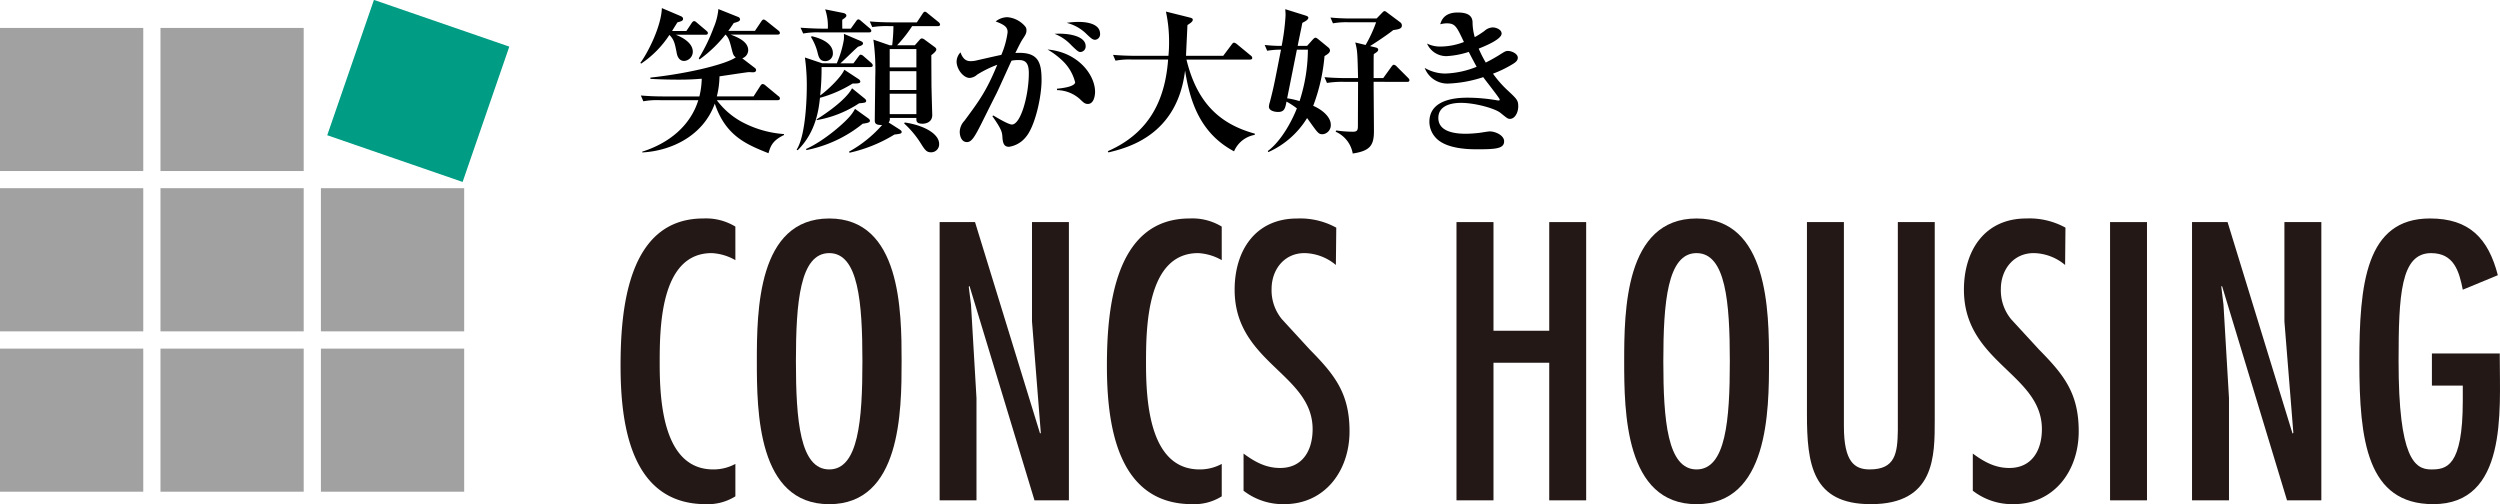 <svg xmlns="http://www.w3.org/2000/svg" xmlns:xlink="http://www.w3.org/1999/xlink" width="600" height="121" viewBox="0 0 600 121">
  <defs>
    <clipPath id="clip-path">
      <rect id="長方形_144" data-name="長方形 144" width="600" height="121" fill="none"/>
    </clipPath>
  </defs>
  <g id="グループ_189" data-name="グループ 189" transform="translate(0 0)">
    <g id="グループ_188" data-name="グループ 188" transform="translate(0 0)" clip-path="url(#clip-path)">
      <path id="パス_445" data-name="パス 445" d="M119.537,42.41a12.585,12.585,0,0,0-5.685-1.692c-12.395,0-12.479,18.054-12.479,26.411,0,8.844.717,25.505,12.85,25.505a10.972,10.972,0,0,0,5.314-1.324v7.784a12.451,12.451,0,0,1-7.087,1.877c-18.073,0-20.468-19.232-20.468-33.217,0-13.384,1.679-35.348,19.851-35.348a13.56,13.56,0,0,1,7.7,1.945Z" transform="translate(56.954 20.028)" fill="#231815"/>
      <path id="パス_446" data-name="パス 446" d="M146.924,66.676c0,12.033-.167,34.3-17.366,34.3s-17.377-22.263-17.377-34.3.176-34.268,17.377-34.268,17.366,22.229,17.366,34.268m-25.366,0c0,14.184.976,25.958,8,25.958,7,0,7.96-11.774,7.96-25.958,0-14.164-.963-25.958-7.96-25.958-7.024,0-8,11.794-8,25.958" transform="translate(69.461 20.029)" fill="#231815"/>
      <path id="パス_447" data-name="パス 447" d="M146.806,52.787,148.119,75.2v24.52h-8.844V32.942h8.494L163.383,83.7l.173-.18-2.113-26.738V32.942H170.3v66.78h-8.258L146.444,48.273l-.181.173Z" transform="translate(86.237 20.359)" fill="#231815"/>
      <path id="パス_448" data-name="パス 448" d="M191.628,42.41a12.712,12.712,0,0,0-5.664-1.692c-12.388,0-12.508,18.054-12.508,26.411,0,8.844.716,25.505,12.848,25.505a10.991,10.991,0,0,0,5.324-1.324v7.784a12.4,12.4,0,0,1-7.081,1.877c-18.09,0-20.478-19.232-20.478-33.217,0-13.384,1.689-35.348,19.854-35.348a13.527,13.527,0,0,1,7.7,1.945Z" transform="translate(101.59 20.028)" fill="#231815"/>
      <path id="パス_449" data-name="パス 449" d="M207.3,43.568a12.036,12.036,0,0,0-7.531-2.851c-4.892,0-7.9,3.984-7.9,8.618a10.872,10.872,0,0,0,2.489,7.259l6.731,7.326c6.035,6.113,9.487,10.542,9.487,19.591,0,9.377-5.842,17.46-15.7,17.46a15.472,15.472,0,0,1-9.736-3.223V88.831c2.646,1.951,5.319,3.456,8.771,3.456,5.5,0,7.806-4.354,7.806-9.309C201.718,69.672,183,67.028,183,49.5c0-9.377,4.969-17.088,15-17.088a18.007,18.007,0,0,1,9.393,2.2Z" transform="translate(113.312 20.028)" fill="#231815"/>
      <path id="パス_450" data-name="パス 450" d="M224.764,32.942V59.02h13.381V32.942h8.863v66.78h-8.863V66.7H224.764V99.721h-8.88V32.942Z" transform="translate(133.672 20.359)" fill="#231815"/>
      <path id="パス_451" data-name="パス 451" d="M275.5,66.676c0,12.033-.176,34.3-17.392,34.3-17.194,0-17.367-22.263-17.367-34.3s.173-34.268,17.367-34.268c17.215,0,17.392,22.229,17.392,34.268m-25.366,0c0,14.184.983,25.958,7.974,25.958,7.024,0,7.986-11.774,7.986-25.958,0-14.164-.962-25.958-7.986-25.958-6.992,0-7.974,11.794-7.974,25.958" transform="translate(149.064 20.029)" fill="#231815"/>
      <path id="パス_452" data-name="パス 452" d="M276.7,32.942V81.949c0,8.569,2.558,10.354,6.2,10.354,6.143,0,6.663-3.888,6.744-9.389V32.942H298.5V80.357c0,8.737.1,20.284-15.327,20.284-14.093,0-15.343-9.569-15.343-21.609V32.942Z" transform="translate(165.837 20.359)" fill="#231815"/>
      <path id="パス_453" data-name="パス 453" d="M315.383,43.568a12.008,12.008,0,0,0-7.544-2.851c-4.866,0-7.877,3.984-7.877,8.618a10.908,10.908,0,0,0,2.473,7.259l6.737,7.326c6.038,6.113,9.477,10.542,9.477,19.591,0,9.377-5.824,17.46-15.675,17.46a15.468,15.468,0,0,1-9.743-3.223V88.831c2.673,1.951,5.3,3.456,8.757,3.456,5.505,0,7.824-4.354,7.824-9.309,0-13.307-18.713-15.951-18.713-33.484,0-9.377,4.973-17.088,14.968-17.088a17.934,17.934,0,0,1,9.4,2.2Z" transform="translate(180.243 20.028)" fill="#231815"/>
      <rect id="長方形_134" data-name="長方形 134" width="8.863" height="66.78" transform="translate(506.414 53.301)" fill="#231815"/>
      <path id="パス_454" data-name="パス 454" d="M332.459,52.787l1.32,22.415v24.52h-8.87V32.942h8.53L349.033,83.7l.193-.18L347.08,56.782V32.942h8.863v66.78h-8.237l-15.6-51.449-.173.173Z" transform="translate(201.178 20.359)" fill="#231815"/>
      <path id="パス_455" data-name="パス 455" d="M383.41,64.811V65.9c0,12.732,1.852,35.068-15.96,35.068-15.868,0-17.74-15.263-17.74-34.108,0-18.7,1.525-34.456,16.933-34.456,9.49,0,14.008,4.781,16.307,13.613L374.534,49.5c-.879-4.448-2.132-8.778-7.61-8.778-7.277,0-7.8,9.936-7.8,26.039,0,23.227,3.893,25.877,7.8,25.877,3.625,0,7.61-.532,7.61-16.475V72.523h-7.411V64.811Z" transform="translate(216.535 20.028)" fill="#231815"/>
      <path id="パス_456" data-name="パス 456" d="M110.553,7.6h-7.121c1.244.489,4.069,1.806,4.069,4.066a2.225,2.225,0,0,1-2.073,2.22c-1.431,0-1.733-1.544-1.809-2.032-.415-2.108-.6-3.087-1.733-4.217a24.188,24.188,0,0,1-6.783,6.89l-.188-.188c1.658-2.184,5.011-8.623,5.162-13.14l4.6,1.958c.151.074.489.264.489.6,0,.489-.377.6-1.357.866-.753,1.205-.941,1.506-1.281,2.071h3.429l1.281-1.919c.151-.227.377-.453.565-.453.151,0,.3.037.716.414l2.223,1.883c.113.112.377.3.377.565,0,.375-.377.414-.565.414M125.662,36.03c-5.236-2.108-10.248-4.1-12.885-11.9C109.949,32,102.114,35.5,95.369,35.842v-.188c6.331-2,11.53-6.137,13.452-12.35H99.7a18.033,18.033,0,0,0-4.069.264l-.6-1.393c1.77.15,3.541.227,5.35.227h8.7a19.638,19.638,0,0,0,.565-4.255c-1.77.15-3.352.225-5.424.225-3.279,0-5.539-.112-6.9-.188v-.3c9.948-1.092,18.349-3.351,20.5-4.857-.6-.451-.641-.639-1.093-2.409-.452-1.807-.716-2.372-1.357-3.05h-.037a31.049,31.049,0,0,1-6.216,5.95l-.189-.264a41.55,41.55,0,0,0,3.58-7.38,14.547,14.547,0,0,0,1.13-4.443l4.71,1.883a.666.666,0,0,1,.489.565c0,.489-.565.639-1.507.9-.64.94-.9,1.354-1.318,1.882h6.405l1.545-2.3c.151-.188.3-.414.528-.414.151,0,.338.076.716.377l2.825,2.259a.856.856,0,0,1,.377.565c0,.377-.377.414-.565.414H116.582c1.582.6,4.22,1.62,4.22,3.765a2.106,2.106,0,0,1-1.431,1.921l3.052,2.335a.611.611,0,0,1,.264.526c0,.227-.151.414-.528.49-.151.037-1.017-.037-1.206-.037-.3,0-6.216.9-7.045,1.016a20.853,20.853,0,0,1-.641,4.82h8.818l1.619-2.523c.188-.265.34-.453.565-.453a1.207,1.207,0,0,1,.716.377l3.052,2.523a.725.725,0,0,1,.377.565c0,.377-.377.414-.565.414H113.266a18.426,18.426,0,0,0,6.933,5.684,25.158,25.158,0,0,0,9.194,2.448v.227c-2.825,1.356-3.24,2.71-3.731,4.367" transform="translate(58.771 0.743)"/>
      <path id="パス_457" data-name="パス 457" d="M127.719,14.34a24.647,24.647,0,0,0,1.7-5.686,8.682,8.682,0,0,0,0-1.392l3.956,1.692c.415.189.641.34.641.6,0,.3-.266.527-1.169.791-.716.563-3.617,3.463-4.258,3.99h3.128l1.206-1.618c.262-.34.338-.453.565-.453a1.385,1.385,0,0,1,.716.414l1.771,1.544c.074.076.376.34.376.6,0,.338-.3.414-.565.414H124.065a58.985,58.985,0,0,1-.338,6.815c1.733-1.205,5.086-4.406,5.8-6.176l3.428,2.259a.833.833,0,0,1,.414.565c0,.49-.716.49-1.846.49a29.64,29.64,0,0,1-7.837,3.427c-.266,2.37-.829,8.132-5.351,12.575l-.264-.113c2.45-3.765,2.45-14.5,2.45-15.287a48.48,48.48,0,0,0-.452-6.852l4.143,1.393Zm3.355-8.322,1.242-1.731c.189-.264.34-.49.565-.49.189,0,.34.076.717.416l2.034,1.731a.9.9,0,0,1,.377.565c0,.34-.3.414-.565.414H123.727a18.63,18.63,0,0,0-4.069.264l-.641-1.393c1.621.113,3.731.225,5.389.225h1.167a12.634,12.634,0,0,0-.64-4.631l4.144.828c.641.113.942.34.942.678,0,.264-.227.49-.98.979-.037.678,0,1.469,0,2.146Zm4.257,21.575c.227.188.338.338.338.527,0,.338-.3.527-1.733.715a30.955,30.955,0,0,1-13.488,6.325l-.113-.262c4.294-1.883,9.72-6.59,11-8.435a8.242,8.242,0,0,0,.755-1.2ZM121.691,7.828c3.391.79,5.087,2.259,5.087,4.027a1.809,1.809,0,0,1-1.846,1.958c-1.32,0-1.584-1.053-1.847-2.146a13.049,13.049,0,0,0-1.545-3.615Zm12.7,14.946c.264.227.377.377.377.6,0,.414-.452.451-1.7.565A26.62,26.62,0,0,1,122.9,27.971v-.189c5.539-3.5,7.837-6.137,8.478-7.454ZM145.806,5.417a32.459,32.459,0,0,1-3.617,4.594h4.257l1.132-1.28a.894.894,0,0,1,.565-.377,1.582,1.582,0,0,1,.753.377l2.26,1.657c.264.188.452.377.452.639s-.338.717-1.2,1.356c0,1.205.037,7.267.037,7.456.151,6.136.188,6.814.188,6.89,0,2.108-2.184,2.108-2.3,2.108-1.545,0-1.545-.639-1.507-1.393h-6.405c.039.037.039.188.039.264a1.259,1.259,0,0,1-.3.828l2.712,1.731c.225.15.415.3.415.565,0,.377-.415.451-1.734.6A35,35,0,0,1,130.772,35.8l-.113-.264a29.51,29.51,0,0,0,7.95-6.4c-1.658.074-1.77-.527-1.77-1.092,0-1.468.112-8.66.112-10.317a52.56,52.56,0,0,0-.452-9.074l3.918,1.356h.6a44.049,44.049,0,0,0,.3-4.594h-.98a22.652,22.652,0,0,0-4.106.227l-.6-1.356c1.733.15,3.655.227,5.389.227h5.915l1.394-2.108c.113-.189.338-.453.528-.453.264,0,.528.264.716.414l2.562,2.071a.954.954,0,0,1,.377.565c0,.377-.34.414-.565.414Zm-5.389,9.9h6.405V10.913h-6.405Zm0,5.422h6.405V16.224h-6.405Zm0,5.8h6.405V21.646h-6.405Zm3.617,2c4.6.676,8.251,2.71,8.251,5.158a1.92,1.92,0,0,1-1.92,2c-1.132,0-1.47-.527-2.677-2.446a22.8,22.8,0,0,0-3.805-4.48Z" transform="translate(73.11 0.857)"/>
      <path id="パス_458" data-name="パス 458" d="M158.368,31.355a6.361,6.361,0,0,1-3.993,2.3c-1.169,0-1.47-.791-1.582-2.184-.076-1.28-.113-1.883-2.413-5.158l.189-.188c.641.377,3.617,2.183,4.484,2.183,2.147,0,4.069-7.04,4.069-12.31,0-2.6-.9-3.165-2.448-3.165a8.352,8.352,0,0,0-1.7.152c-.376.752-3.013,6.663-3.617,7.869-.526,1.016-3.127,6.25-3.617,7.229-1.582,3.124-2.335,4.443-3.465,4.443-1.281,0-1.734-1.393-1.734-2.485a4.027,4.027,0,0,1,1.13-2.636c3.543-4.781,5.313-7.192,7.876-13.441a26.746,26.746,0,0,0-4.824,2.372,2.908,2.908,0,0,1-1.809.79c-1.469,0-3.127-2.069-3.127-3.953a3.285,3.285,0,0,1,.942-2.184c.6,1.77,1.545,2.11,2.411,2.11a6.2,6.2,0,0,0,1.167-.113c1.32-.3,4.935-1.131,6.218-1.393a20.607,20.607,0,0,0,1.507-5.422c0-1.129-.528-1.733-2.864-2.6A4.5,4.5,0,0,1,154,2.552a6.26,6.26,0,0,1,4.221,2.184,1.381,1.381,0,0,1,.338.942c0,.678-.189,1.053-.9,2.107-.453.678-1.093,2-1.771,3.353,5.426-.34,6.292,2.069,6.292,6.513,0,4.179-1.621,11.221-3.807,13.7m14.921-7.982c-.716,0-1.017-.3-2-1.241a8.411,8.411,0,0,0-5.387-2.073l-.039-.338c3.2-.3,4.37-.942,4.37-1.544a10.812,10.812,0,0,0-2.6-4.744,18.313,18.313,0,0,0-4.032-3.126c7.348.641,11.417,6.1,11.417,10.168,0,.639-.189,2.9-1.734,2.9m-1.807-12.462c-.415,0-.755-.264-2.186-1.657a10.754,10.754,0,0,0-3.995-2.71c3.654-.227,7.461.639,7.461,2.937a1.335,1.335,0,0,1-1.281,1.43m3.578-2.937c-.6,0-.942-.264-2.411-1.694A10.311,10.311,0,0,0,168.2,3.908a19.363,19.363,0,0,1,2.788-.227c.792,0,5.236,0,5.236,2.862a1.319,1.319,0,0,1-1.167,1.43" transform="translate(87.795 1.577)"/>
      <path id="パス_459" data-name="パス 459" d="M194.5,35.261c-8.439-4.48-10.662-12.538-11.755-19.391-1.885,15.625-13.9,18.562-18.387,19.654l-.151-.3c10.776-4.707,13.828-13.443,14.469-21.989h-8.554a18.045,18.045,0,0,0-4.069.264l-.6-1.393c1.771.15,3.543.227,5.35.227h7.95a30.06,30.06,0,0,0,.151-3.314,34.067,34.067,0,0,0-.753-7.3l5.727,1.43c.6.15.716.3.716.527,0,.414-.452.752-1.281,1.28-.039,1.053-.3,6.212-.34,7.38H191.9l2.034-2.712c.188-.262.377-.45.565-.45a1.693,1.693,0,0,1,.753.413l3.24,2.673a.777.777,0,0,1,.377.565c0,.377-.338.414-.565.414H183.08c2.6,10.731,8.327,15.551,16.391,17.773v.3a6.645,6.645,0,0,0-4.974,3.953" transform="translate(101.672 1.059)"/>
      <path id="パス_460" data-name="パス 460" d="M201.357,31.373c-.9,0-1.091-.188-3.013-2.9-.113-.15-.415-.6-.716-.979a20.832,20.832,0,0,1-9.307,8.171l-.113-.264c3.5-2.6,6.065-7.87,6.971-10.241a18.9,18.9,0,0,0-2.487-1.62c-.3,1.581-.489,2.485-2,2.485-.9,0-2.223-.3-2.223-1.281a4.6,4.6,0,0,1,.227-1.092c.905-3.463,1.054-4.291,2.673-12.575a18.693,18.693,0,0,0-3.313.265l-.6-1.395a34.537,34.537,0,0,0,4.069.227,52.651,52.651,0,0,0,.941-7.343c0-.563-.036-.94-.074-1.468l4.824,1.506c.3.113.716.225.716.526,0,.414-.452.754-1.433,1.243-.112.453-.149.754-.225,1.131-.151.715-.79,3.8-.905,4.4h2.262l1.318-1.468c.227-.227.452-.49.678-.49s.377.113.753.414l2.3,1.882a1.086,1.086,0,0,1,.452.717c0,.565-.491.9-1.318,1.393A44.222,44.222,0,0,1,199.1,24.558c2.223.942,4.22,2.71,4.22,4.519a2.178,2.178,0,0,1-1.959,2.3m-6.179-20.3c-.338,1.7-1.959,9.828-2.335,11.673a17.835,17.835,0,0,1,2.976.678,40.425,40.425,0,0,0,2-12.35Zm26.449,7.72H213.6c0,1.882.076,10.166.076,11.823,0,3.463-.942,4.742-5.087,5.383a7.03,7.03,0,0,0-4.106-5.234l.151-.3a27.267,27.267,0,0,0,3.995.3c1.091,0,1.2-.413,1.2-1.5,0-1.657.037-8.961.037-10.467h-3.353a22.433,22.433,0,0,0-4.106.264l-.6-1.393c2.3.225,4.973.225,5.387.225h2.675c-.151-5.985-.151-6.589-.678-8.546l2.487.6a32.575,32.575,0,0,0,2.524-5.459h-6.895a17.959,17.959,0,0,0-3.465.264l-.6-1.393c1.846.189,3.768.227,4.521.227h6.556l1.132-1.168c.376-.375.563-.6.751-.6.227,0,.453.189.793.453l2.976,2.22a.97.97,0,0,1,.413.754c0,.828-.79.942-2.071,1.129-1.847,1.469-5.086,3.539-5.576,3.84l1.242.3c.264.076.717.152.717.565,0,.377-.338.6-1.056,1.055-.037.715-.037,1.016-.037,1.393v4.367h2.3l1.959-2.71c.188-.264.376-.49.6-.49a1.2,1.2,0,0,1,.678.414l2.712,2.712c.225.227.34.375.34.6,0,.34-.3.377-.567.377" transform="translate(116.069 0.843)"/>
      <path id="パス_461" data-name="パス 461" d="M231.629,27.382c-.489,0-.641-.113-2.26-1.43-1.355-1.092-6.14-2.411-9.495-2.411-1.469,0-5.424.264-5.424,3.615,0,3.2,3.653,3.8,6.554,3.8,1.093,0,2.336-.112,3.052-.188.453-.037,2.336-.377,2.714-.377,1.431,0,3.467.979,3.467,2.372,0,1.77-2,1.921-6.405,1.921-1.734,0-7.2,0-9.8-2.56A5.681,5.681,0,0,1,212.3,28.1c0-5.8,7.385-5.8,9.344-5.8a41.956,41.956,0,0,1,6.932.641c.076,0,.227.037.3.037.112,0,.3,0,.3-.225,0-.34-3.353-4.519-3.956-5.385a30.171,30.171,0,0,1-8.4,1.544,5.837,5.837,0,0,1-5.651-3.765,9.813,9.813,0,0,0,4.935,1.356,21.8,21.8,0,0,0,7.536-1.62c-1.091-2-1.582-2.974-1.885-3.577a20.343,20.343,0,0,1-5.311,1.018,5.024,5.024,0,0,1-4.71-3.013,7.1,7.1,0,0,0,3.392.715,15.871,15.871,0,0,0,5.463-1.091c-1.81-3.841-2.111-4.48-4.221-4.48a6.935,6.935,0,0,0-1.469.225c.262-.828.866-2.823,4.182-2.823,2.485,0,3.5.79,3.578,2.3a13.329,13.329,0,0,0,.528,3.613,22.755,22.755,0,0,0,2.3-1.468,3.169,3.169,0,0,1,1.959-.866c.98,0,2.186.565,2.186,1.468,0,1.356-3.768,2.937-5.5,3.615a27.2,27.2,0,0,0,1.7,3.351c.829-.414,1.733-.9,3.052-1.694,1.545-.979,1.7-1.092,2.26-1.092.941,0,2.374.678,2.374,1.62,0,.6-.377,1.016-1.169,1.5a27.645,27.645,0,0,1-4.785,2.335,25.813,25.813,0,0,0,3.5,3.992c2.262,2.108,2.562,2.409,2.562,3.878,0,1.354-.751,2.974-2,2.974" transform="translate(130.754 1.145)"/>
      <rect id="長方形_135" data-name="長方形 135" width="34.383" height="34.343" transform="translate(0 6.705)" fill="#a1a1a1"/>
      <rect id="長方形_136" data-name="長方形 136" width="34.374" height="34.343" transform="translate(38.514 6.705)" fill="#a1a1a1"/>
      <rect id="長方形_137" data-name="長方形 137" width="34.358" height="34.37" transform="translate(78.536 32.456) rotate(-70.962)" fill="#009c84"/>
      <rect id="長方形_138" data-name="長方形 138" width="34.383" height="34.362" transform="translate(0 45.164)" fill="#a1a1a1"/>
      <rect id="長方形_139" data-name="長方形 139" width="34.374" height="34.362" transform="translate(38.514 45.164)" fill="#a1a1a1"/>
      <rect id="長方形_140" data-name="長方形 140" width="34.383" height="34.362" transform="translate(77.02 45.164)" fill="#a1a1a1"/>
      <rect id="長方形_141" data-name="長方形 141" width="34.383" height="34.341" transform="translate(0 83.667)" fill="#a1a1a1"/>
      <rect id="長方形_142" data-name="長方形 142" width="34.374" height="34.341" transform="translate(38.514 83.667)" fill="#a1a1a1"/>
      <rect id="長方形_143" data-name="長方形 143" width="34.383" height="34.341" transform="translate(77.02 83.667)" fill="#a1a1a1"/>
    </g>
  </g>
</svg>
